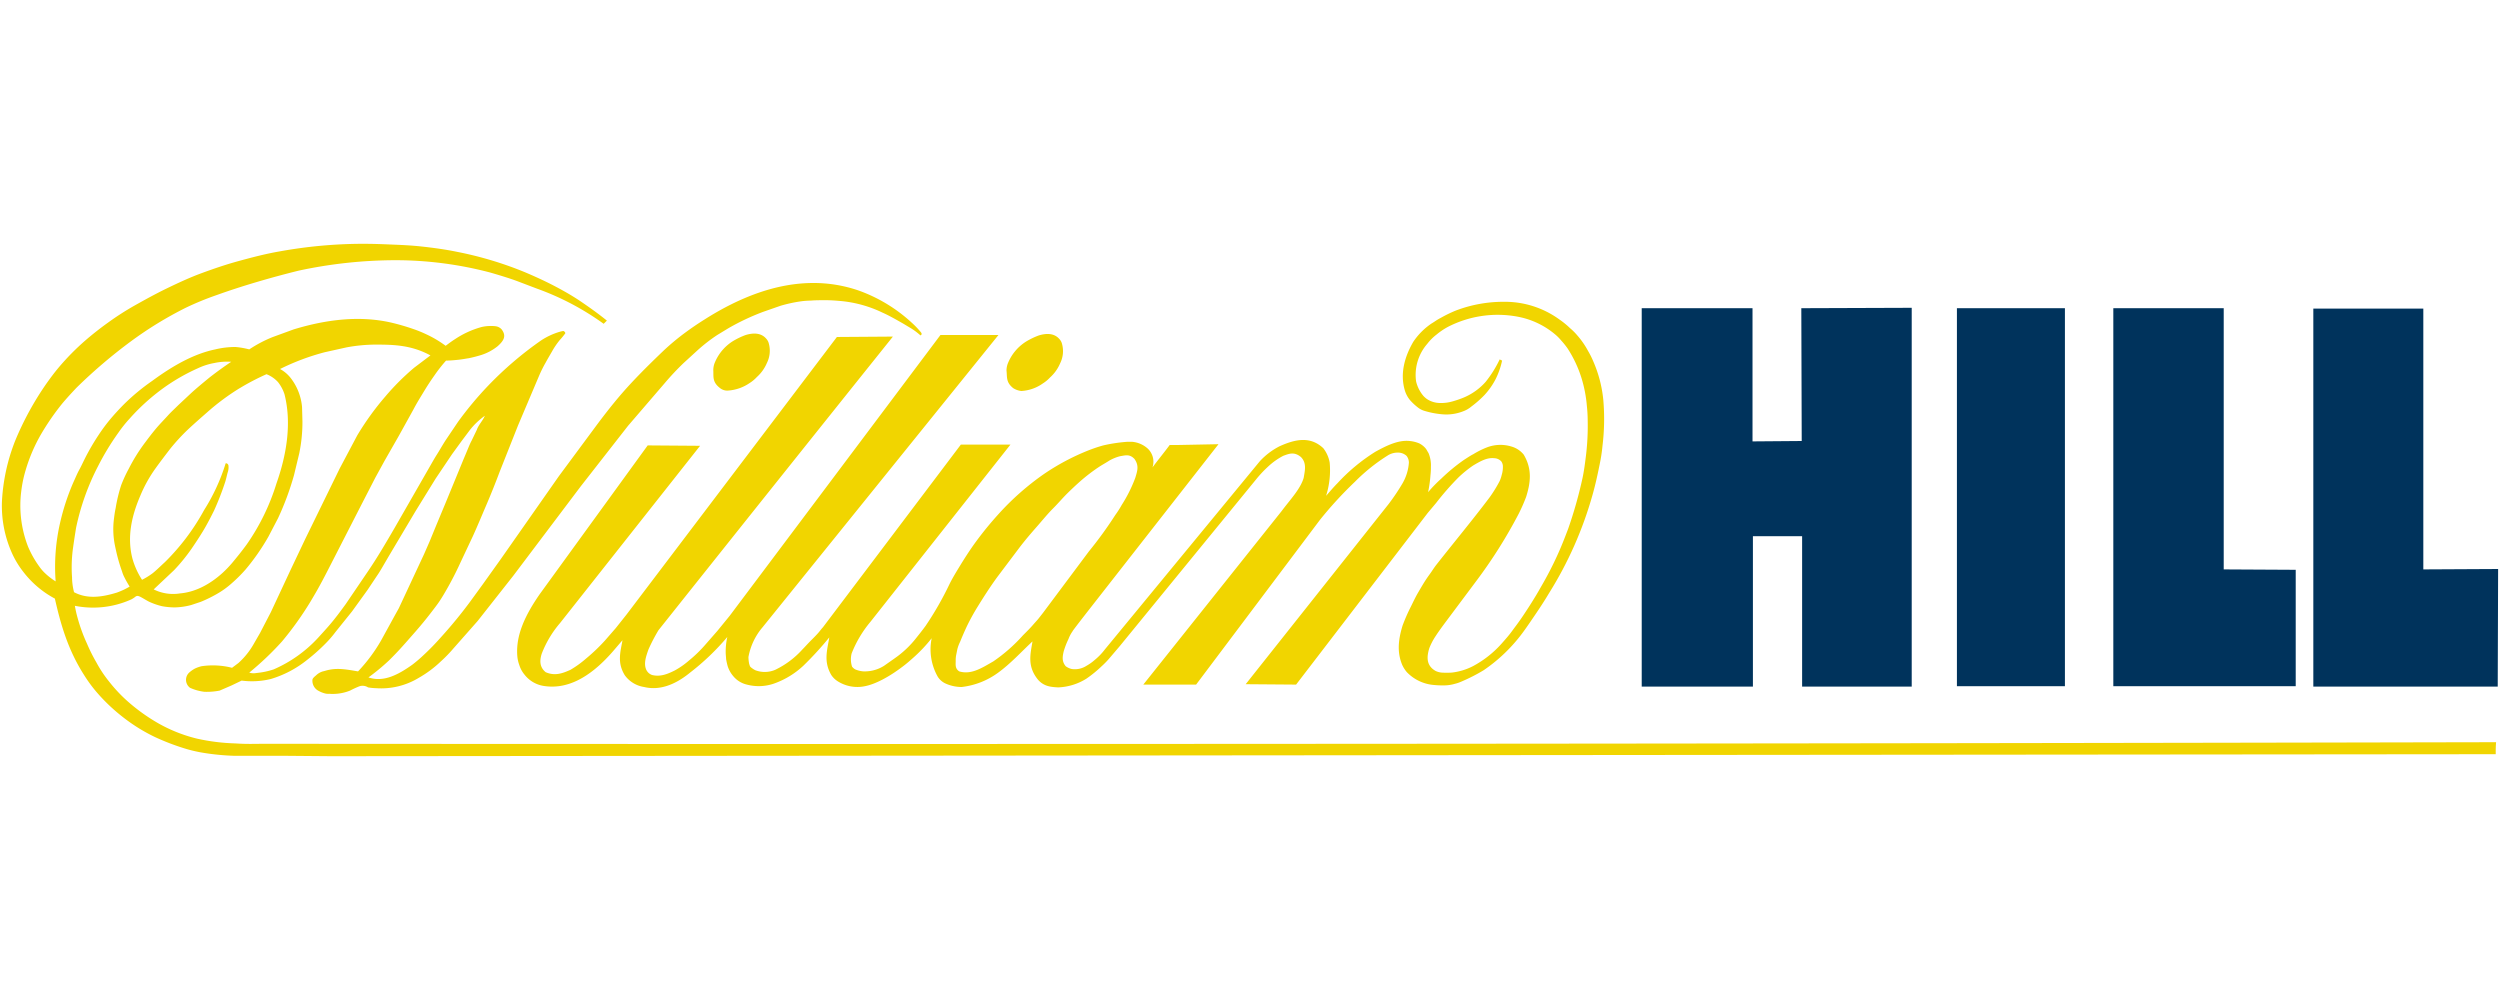 <svg xmlns="http://www.w3.org/2000/svg" width="300" height="120" xmlns:v="https://betzillion.com"><g fill="#f1d500"><path d="M121.596 46.584a2.299 2.299 0 0 0 .96.336 4.944 4.944 0 0 0 2.592-.912 4.32 4.32 0 0 0 .864-.72 4.757 4.757 0 0 0 1.2-1.68 3.274 3.274 0 0 0 .24-2.304 1.31 1.31 0 0 0-.288-.576c-.672-.816-1.68-.72-2.496-.48a8.895 8.895 0 0 0-1.584.768 5.525 5.525 0 0 0-2.16 2.64 2.438 2.438 0 0 0-.144.816c.096.768-.096 1.392.816 2.112z"/><path d="M86.075 75.72l-1.344 1.536a15.946 15.946 0 0 1-2.064 2.016 9.485 9.485 0 0 1-1.728 1.2c-.864.432-1.728.768-2.688.528a1.205 1.205 0 0 1-.672-.576c-.384-.768-.048-1.68.24-2.496a20.981 20.981 0 0 1 1.2-2.304q14.04-17.64 28.129-35.233h0l-6.72.048-25.249 33.313h0l-1.296 1.632-1.296 1.488a21.884 21.884 0 0 1-2.208 2.112 12.538 12.538 0 0 1-1.92 1.392c-.96.432-1.872.768-2.976.288-.768-.624-.72-1.44-.48-2.208a12.557 12.557 0 0 1 2.208-3.696h0l16.8-21.264-6.288-.048-12.96 17.856h0c-1.728 2.496-2.88 4.896-2.688 7.392a4.109 4.109 0 0 0 .24 1.104 3.36 3.36 0 0 0 .624 1.152 3.629 3.629 0 0 0 2.208 1.344c2.736.48 5.52-.816 8.4-4.128l1.152-1.344c-.24 1.392-.672 2.688.288 4.224a3.523 3.523 0 0 0 2.304 1.392c1.776.432 3.648-.192 5.52-1.728a28.882 28.882 0 0 0 4.464-4.272 8.16 8.16 0 0 0-.192 1.824c0 .288.048.624.048.816a8.247 8.247 0 0 0 .192.864 3.47 3.47 0 0 0 .672 1.2 3.005 3.005 0 0 0 1.632 1.008 5.583 5.583 0 0 0 3.312-.144 10.08 10.08 0 0 0 3.504-2.16 39.711 39.711 0 0 0 3.072-3.36c-.24 1.488-.72 2.88.24 4.512a2.573 2.573 0 0 0 .72.72 4.402 4.402 0 0 0 3.312.624c1.248-.24 2.88-1.104 4.464-2.304.528-.384 1.008-.816 1.44-1.2a17.919 17.919 0 0 0 2.112-2.256 6.653 6.653 0 0 0 .72 4.608 2.165 2.165 0 0 0 .912.816 4.695 4.695 0 0 0 1.968.432 9.159 9.159 0 0 0 4.32-1.68c1.536-1.104 2.784-2.496 4.176-3.792-.24 1.488-.672 2.976.672 4.608.72.816 1.584.864 2.4.912a6.859 6.859 0 0 0 3.408-1.056 14.684 14.684 0 0 0 1.824-1.488 10.656 10.656 0 0 0 1.056-1.104l1.104-1.296h0l16.368-20.016h0a14.069 14.069 0 0 1 1.44-1.536 8.16 8.16 0 0 1 1.824-1.296c.672-.24 1.296-.528 2.112.144.72.72.48 1.632.336 2.496-.384 1.344-1.68 2.688-2.64 3.984l-16.608 20.832h6.336l14.832-19.728h0a46.527 46.527 0 0 1 4.224-4.608 21.927 21.927 0 0 1 4.032-3.216 2.232 2.232 0 0 1 1.104-.288 1.517 1.517 0 0 1 1.056.384 1.306 1.306 0 0 1 .288.816 5.76 5.76 0 0 1-.768 2.496 25.273 25.273 0 0 1-1.68 2.496l-17.136 21.6 6.048.048 15.792-20.592 1.008-1.2a33.034 33.034 0 0 1 2.688-3.072 13.781 13.781 0 0 1 1.776-1.44c.816-.48 1.632-.96 2.496-.864a1.2 1.2 0 0 1 .864.384 1.056 1.056 0 0 1 .192.624 3.245 3.245 0 0 1-.144 1.008 4.224 4.224 0 0 1-.24.72 15.629 15.629 0 0 1-1.248 2.016c-2.064 2.736-4.224 5.328-6.336 8.016-.192.24-.384.528-.576.816s-.384.528-.672.96-.624 1.008-.96 1.584-.624 1.2-.864 1.68a21.202 21.202 0 0 0-1.008 2.304c-.432 1.44-.72 3.024-.048 4.656a3.653 3.653 0 0 0 .576.912 5.069 5.069 0 0 0 3.264 1.536 10.863 10.863 0 0 0 1.2.048 4.623 4.623 0 0 0 1.296-.192 4.109 4.109 0 0 0 .72-.24 21.12 21.12 0 0 0 2.736-1.392 19.373 19.373 0 0 0 4.128-3.792c.432-.528.816-1.056 1.44-1.968s1.488-2.16 2.256-3.456a45.236 45.236 0 0 0 5.232-11.808c.384-1.344.672-2.736.864-3.696a19.316 19.316 0 0 0 .336-2.208 26.535 26.535 0 0 0 .096-5.52 15.188 15.188 0 0 0-1.2-4.608 10.08 10.08 0 0 0-.624-1.248 10.018 10.018 0 0 0-1.296-1.872 7.291 7.291 0 0 0-.864-.864 10.234 10.234 0 0 0-1.296-1.056 11.112 11.112 0 0 0-6.528-2.112 16.032 16.032 0 0 0-5.904 1.056 15.428 15.428 0 0 0-1.776.864c-.48.24-.768.48-1.104.672a8.055 8.055 0 0 0-2.208 2.208c-1.008 1.728-1.632 3.792-1.008 5.856a3.36 3.36 0 0 0 .624 1.152 6.528 6.528 0 0 0 .864.816 2.4 2.4 0 0 0 .912.48 10.215 10.215 0 0 0 1.968.384 5.539 5.539 0 0 0 2.592-.336 3.226 3.226 0 0 0 1.008-.576 12.615 12.615 0 0 0 1.584-1.392 8.64 8.64 0 0 0 1.344-1.92 9.279 9.279 0 0 0 .768-2.208h0l-.288-.144h0a13.743 13.743 0 0 1-1.68 2.688 7.277 7.277 0 0 1-2.592 1.872 12.12 12.12 0 0 1-1.392.48 4.92 4.92 0 0 1-1.536.192 2.88 2.88 0 0 1-1.536-.48 2.755 2.755 0 0 1-.432-.384 4.195 4.195 0 0 1-.864-1.728 5.683 5.683 0 0 1 1.344-4.512 6.005 6.005 0 0 1 1.104-1.104 8.285 8.285 0 0 1 1.344-.912 13.027 13.027 0 0 1 8.592-1.2 9.759 9.759 0 0 1 4.272 2.064 5.803 5.803 0 0 1 .768.768 9.538 9.538 0 0 1 .768.96 14.372 14.372 0 0 1 1.632 3.456 15.663 15.663 0 0 1 .672 3.456 16.757 16.757 0 0 1 .096 1.68 29.665 29.665 0 0 1-.24 4.512c-.096.768-.192 1.536-.384 2.448a51.879 51.879 0 0 1-1.728 6.096c-.384 1.008-.768 2.016-1.296 3.168a41.434 41.434 0 0 1-1.968 3.792c-.72 1.296-1.536 2.544-2.112 3.408s-.96 1.344-1.344 1.872-.768.96-1.152 1.392a12.442 12.442 0 0 1-3.552 2.832 7.373 7.373 0 0 1-2.544.768 9.975 9.975 0 0 1-1.2 0 2.198 2.198 0 0 1-.72-.192c-1.2-.672-1.056-1.776-.768-2.736a7.781 7.781 0 0 1 .72-1.392c.192-.288.336-.528 1.152-1.632l3.696-4.944a58.446 58.446 0 0 0 5.184-8.208 20.741 20.741 0 0 0 .864-1.968c.528-1.68.768-3.312-.288-5.088a2.933 2.933 0 0 0-1.44-.96 4.526 4.526 0 0 0-2.976.096 10.181 10.181 0 0 0-1.632.816c-.384.192-.72.432-1.104.672a22.157 22.157 0 0 0-2.736 2.256 16.868 16.868 0 0 0-1.584 1.632 15.245 15.245 0 0 0 .288-2.064 7.104 7.104 0 0 0 .048-.96 3.754 3.754 0 0 0-.288-1.68c-.096-.144-.192-.336-.288-.48a2.4 2.4 0 0 0-.816-.672 3.946 3.946 0 0 0-1.152-.288c-1.344-.144-2.736.528-4.128 1.296a22.148 22.148 0 0 0-4.56 3.792c-.48.48-.912 1.008-1.344 1.488a10.195 10.195 0 0 0 .432-3.984 3.926 3.926 0 0 0-.768-1.728c-1.584-1.488-3.408-1.056-5.232-.24a8.381 8.381 0 0 0-2.4 1.824l-18.576 22.56a7.311 7.311 0 0 1-1.2 1.248 5.717 5.717 0 0 1-1.008.72 2.568 2.568 0 0 1-1.776.384 1.982 1.982 0 0 1-.72-.336c-.48-.576-.384-1.152-.24-1.776a9.495 9.495 0 0 1 .576-1.488 4.07 4.07 0 0 1 .48-.912c.048-.096.096-.192 3.024-3.936l14.496-18.528-4.896.096h-.96c-.672.912-1.392 1.776-2.064 2.688a2.16 2.16 0 0 0-.624-2.304 3.206 3.206 0 0 0-1.824-.768h-.576a19.114 19.114 0 0 0-2.88.432 17.996 17.996 0 0 0-1.728.576 27.476 27.476 0 0 0-5.424 2.88 31.997 31.997 0 0 0-5.477 4.848q-1.368 1.512-2.592 3.168c-.816 1.104-1.536 2.256-2.064 3.12s-.864 1.44-1.152 2.016a38.54 38.54 0 0 1-2.88 5.04c-.384.528-.768 1.008-1.152 1.488a11.856 11.856 0 0 1-2.544 2.4l-1.296.912a4.32 4.32 0 0 1-1.68.624 4.675 4.675 0 0 1-.768.048 3.11 3.11 0 0 1-1.008-.24 1.205 1.205 0 0 1-.384-.336 2.832 2.832 0 0 1-.048-1.584 13.704 13.704 0 0 1 2.256-3.792h0l16.8-21.264h-5.952l-16.56 21.936c-.144.144-.24.288-.48.576s-.576.624-.96 1.008-.72.768-1.008 1.056a10.493 10.493 0 0 1-3.264 2.448 3.192 3.192 0 0 1-2.4.048 2.678 2.678 0 0 1-.384-.24c-.336-.24-.24-.288-.336-.48a4.32 4.32 0 0 1-.096-.864 7.56 7.56 0 0 1 1.68-3.552L119.815 40.2h-6.96L87.563 73.896h0l-1.488 1.824zm28.657 2.928l.144-.72a4.45 4.45 0 0 1 .336-.912 38.11 38.11 0 0 1 .816-1.872 26.309 26.309 0 0 1 1.296-2.352c.624-1.008 1.44-2.304 2.352-3.552l2.64-3.504c.768-1.008 1.44-1.776 2.112-2.544s1.296-1.536 1.92-2.16 1.104-1.2 1.68-1.776a40.01 40.01 0 0 1 1.584-1.488 21.226 21.226 0 0 1 2.4-1.824c.384-.24.816-.48 1.104-.672a5.247 5.247 0 0 1 1.296-.528c.624-.096 1.152-.288 1.728.336.576.816.336 1.44.096 2.256a17.136 17.136 0 0 1-1.632 3.264 11.405 11.405 0 0 1-.768 1.2 47.737 47.737 0 0 1-3.168 4.368h0l-5.52 7.392h0l-.528.672c-.192.24-.384.432-.672.768s-.768.816-1.2 1.248a19.604 19.604 0 0 1-3.552 3.12c-1.344.768-2.64 1.632-4.08 1.2-.528-.336-.432-.816-.432-1.248a3.648 3.648 0 0 1 .048-.672zM31.594 89.257c-1.008 0-2.016.048-3.36-.048a24.135 24.135 0 0 1-4.608-.576 18.092 18.092 0 0 1-4.608-1.824 22.186 22.186 0 0 1-3.744-2.688 18.197 18.197 0 0 1-2.16-2.304 14.799 14.799 0 0 1-1.536-2.304 20.549 20.549 0 0 1-1.152-2.304 19.997 19.997 0 0 1-1.104-3.024 13.522 13.522 0 0 1-.336-1.488 11.151 11.151 0 0 0 6.768-.768 2.678 2.678 0 0 0 .384-.24c.144-.096.24-.24.528-.144s.768.432 1.248.672a8.285 8.285 0 0 0 1.531.528 8.64 8.64 0 0 0 1.488.144 8.16 8.16 0 0 0 2.016-.288l1.152-.384a16.205 16.205 0 0 0 1.872-.912 10.267 10.267 0 0 0 1.872-1.344 17.453 17.453 0 0 0 1.632-1.632 26.348 26.348 0 0 0 2.736-3.936l1.152-2.208A33.63 33.63 0 0 0 35.285 57l.624-2.592a18.576 18.576 0 0 0 .384-3.84l-.048-1.728a6.619 6.619 0 0 0-1.344-3.456 4.166 4.166 0 0 0-1.296-1.104 28.013 28.013 0 0 1 5.376-2.016l2.592-.576a19.397 19.397 0 0 1 3.456-.336c2.208 0 4.32.048 6.624 1.296l-1.968 1.488a29.377 29.377 0 0 0-3.456 3.456 33.495 33.495 0 0 0-3.36 4.656l-2.112 3.984-4.128 8.448-1.776 3.744-2.352 5.04-1.296 2.496-.72 1.248a9.159 9.159 0 0 1-1.872 2.352l-.768.576a9.322 9.322 0 0 0-3.648-.192 4.085 4.085 0 0 0-.816.288 3.504 3.504 0 0 0-.624.432 1.186 1.186 0 0 0 .048 1.872 5.827 5.827 0 0 0 1.728.48 8.007 8.007 0 0 0 1.824-.144l1.44-.624 1.2-.576a9.6 9.6 0 0 0 3.504-.192 12.826 12.826 0 0 0 4.368-2.304 22.56 22.56 0 0 0 2.256-2.016 13.157 13.157 0 0 0 1.152-1.344l1.968-2.448 1.872-2.592 1.152-1.728c.336-.48.624-1.008 1.44-2.4l3.168-5.328 2.4-3.888 1.968-2.928 1.152-1.584.864-1.152a8.439 8.439 0 0 1 1.248-1.344 8.208 8.208 0 0 1 .672-.528c-.24.576-.768 1.104-.96 1.68l-.624 1.296c-.24.432-.384.864-.96 2.208l-2.112 5.136-1.2 2.88-.768 1.872-.672 1.536-3.024 6.48-.48.864-1.632 2.976a19.383 19.383 0 0 1-2.784 3.744c-1.152-.192-2.304-.432-3.456-.192-.288.048-.528.144-.768.192a1.92 1.92 0 0 0-.816.48c-.24.192-.432.384-.432.528a1.363 1.363 0 0 0 .768 1.344 3.221 3.221 0 0 0 .72.288 1.493 1.493 0 0 0 .528.048 5.563 5.563 0 0 0 2.496-.384 11.271 11.271 0 0 1 1.152-.528 1.21 1.21 0 0 1 1.008.144 7.2 7.2 0 0 0 .96.096 8.712 8.712 0 0 0 5.136-1.248 13.44 13.44 0 0 0 2.64-1.968 16.767 16.767 0 0 0 1.536-1.584l2.88-3.264 4.272-5.424 8.112-10.752 5.664-7.248 4.416-5.136a32.021 32.021 0 0 1 2.256-2.4l1.68-1.536A19.839 19.839 0 0 1 86.07 40.2l1.344-.816a28.095 28.095 0 0 1 4.176-1.968l2.064-.72a17.28 17.28 0 0 1 2.4-.528 9.437 9.437 0 0 1 1.248-.096c.528-.048 1.152-.048 1.776-.048s1.248.048 1.776.096a14.602 14.602 0 0 1 5.04 1.392c.864.384 1.68.864 2.448 1.296l.96.576a7.987 7.987 0 0 1 1.152.864c.096-.048.24-.144.048-.384a11.04 11.04 0 0 0-1.104-1.152 18.72 18.72 0 0 0-6.336-3.84 16.556 16.556 0 0 0-5.472-.912c-4.32 0-8.736 1.632-13.104 4.416-.768.48-1.536 1.008-2.256 1.536a28.858 28.858 0 0 0-2.544 2.112c-1.056 1.008-2.496 2.4-3.888 3.888s-2.64 3.024-4.08 4.944l-4.656 6.288-6.96 9.936-2.16 3.024-1.536 2.112a55.264 55.264 0 0 1-3.552 4.32 29.41 29.41 0 0 1-2.064 2.112 16.32 16.32 0 0 1-1.296 1.104c-1.68 1.2-3.456 2.16-5.28 1.536a24.725 24.725 0 0 0 2.496-2.064c.384-.384.768-.768 1.296-1.344s1.2-1.344 1.872-2.112a45.68 45.68 0 0 0 1.776-2.16c.48-.624.816-1.056 1.104-1.488s.576-.912 1.008-1.68.96-1.776 1.44-2.832l1.536-3.264c.528-1.152 1.104-2.544 1.68-3.888a91.24 91.24 0 0 0 1.536-3.84l2.208-5.568h0l2.544-6h0a15.274 15.274 0 0 1 .768-1.536c.288-.528.576-1.008.768-1.344a9.168 9.168 0 0 1 .912-1.344 10.08 10.08 0 0 0 .672-.816c.048-.096-.144-.288-.24-.288a3.907 3.907 0 0 0-.432.096 8.343 8.343 0 0 0-2.256 1.056 42.423 42.423 0 0 0-6.336 5.424 41.866 41.866 0 0 0-3.6 4.32l-1.488 2.208c-.432.672-.72 1.2-1.056 1.728s-.624 1.056-1.536 2.64l-3.552 6.192c-1.2 2.064-2.112 3.6-3.12 5.088l-2.736 4.032c-.768 1.056-1.248 1.68-1.728 2.256s-1.056 1.2-1.536 1.728a15.812 15.812 0 0 1-5.376 3.84 9.255 9.255 0 0 1-2.064.432 1.728 1.728 0 0 1-.864-.048 35.358 35.358 0 0 0 3.936-3.744 38.559 38.559 0 0 0 3.456-4.848c.48-.816.96-1.584 2.064-3.744L43.35 60.6l1.68-3.264 1.104-2.016 1.728-3.024 1.728-3.12c.48-.912.912-1.584 1.344-2.304a30.51 30.51 0 0 1 1.2-1.824 17.837 17.837 0 0 1 1.392-1.776c.48 0 .96-.048 1.44-.096s.96-.144 1.296-.192a16.28 16.28 0 0 0 1.488-.384 6.106 6.106 0 0 0 1.968-1.056c.864-.768 1.008-1.296.48-2.016a1.176 1.176 0 0 0-.768-.384 5.035 5.035 0 0 0-1.632.096 10.939 10.939 0 0 0-3.168 1.44c-.384.24-.768.528-1.152.816a13.157 13.157 0 0 0-2.352-1.392 14.107 14.107 0 0 0-1.536-.624 26.66 26.66 0 0 0-2.64-.768c-3.792-.864-7.776-.384-11.712.816l-2.496.912a15.384 15.384 0 0 0-2.832 1.488 9.701 9.701 0 0 0-1.632-.288 10.08 10.08 0 0 0-2.448.288c-2.544.528-5.04 1.92-7.584 3.792a25.441 25.441 0 0 0-3.312 2.736c-.576.576-1.152 1.2-1.68 1.824a20.856 20.856 0 0 0-1.392 1.872 27.442 27.442 0 0 0-1.68 2.88c-.24.48-.432.912-.672 1.344s-.432.912-.72 1.536a27.361 27.361 0 0 0-1.584 4.848 23.52 23.52 0 0 0-.528 7.008A7.915 7.915 0 0 1 5.38 68.76a5.16 5.16 0 0 1-.624-.72 12.043 12.043 0 0 1-1.392-2.448 13.613 13.613 0 0 1-.816-6.624 14.957 14.957 0 0 1 .528-2.544A19.743 19.743 0 0 1 4.9 52.152a29.871 29.871 0 0 1 2.544-3.696c.48-.576.96-1.104 1.728-1.92a61.35 61.35 0 0 1 6.528-5.568 45.011 45.011 0 0 1 6.581-4.032 35.468 35.468 0 0 1 3.744-1.536c2.928-1.056 6.528-2.112 9.84-2.928a55.772 55.772 0 0 1 11.568-1.248 44.718 44.718 0 0 1 11.424 1.488c1.152.336 2.256.672 3.168 1.008l2.4.912a32.338 32.338 0 0 1 8.016 4.224h0l.384-.384h0c-1.008-.816-2.016-1.536-3.072-2.256s-2.16-1.344-3.264-1.92-2.256-1.104-3.504-1.632a43.239 43.239 0 0 0-8.16-2.448c-1.392-.288-2.832-.48-4.128-.624s-2.4-.192-3.552-.24-2.261-.096-3.701-.096a56.54 56.54 0 0 0-9.888.912c-1.68.288-3.312.72-4.896 1.152s-2.976.912-4.416 1.44-2.784 1.152-4.176 1.824-2.688 1.392-3.888 2.064a33.783 33.783 0 0 0-3.216 2.064c-1.008.72-1.968 1.488-2.688 2.112a29.717 29.717 0 0 0-3.264 3.312c-.48.576-.912 1.152-1.392 1.824a36.178 36.178 0 0 0-3.792 6.912 23.04 23.04 0 0 0-1.584 7.104A13.848 13.848 0 0 0 1.54 66.6a10.867 10.867 0 0 0 1.253 2.016 11.707 11.707 0 0 0 3.792 3.216c.672 2.976 1.536 6.096 3.504 9.168a16.916 16.916 0 0 0 1.68 2.256 21.946 21.946 0 0 0 3.024 2.832 20.76 20.76 0 0 0 3.792 2.352 28.004 28.004 0 0 0 3.792 1.44 17.002 17.002 0 0 0 2.16.48 28.719 28.719 0 0 0 3.552.336h6.048l5.568.048h0l259.781-.24h0c0-.48 0-.96.048-1.44q-133.707.288-267.942.192zm-2.832-42.673a29.309 29.309 0 0 1 3.216-1.68 3.643 3.643 0 0 1 1.392.96 4.704 4.704 0 0 1 .768 1.44c.912 3.6.192 7.44-.96 10.704a26.281 26.281 0 0 1-3.552 7.296c-.624.864-1.296 1.68-1.776 2.256a13.647 13.647 0 0 1-1.104 1.152c-1.68 1.536-3.456 2.352-5.136 2.496a5.223 5.223 0 0 1-3.168-.48h0l2.443-2.304h0a21.663 21.663 0 0 0 2.112-2.592c.624-.912 1.248-1.872 1.68-2.64s.72-1.344 1.008-1.92a33.423 33.423 0 0 0 1.344-3.456c.144-.48.192-.768.288-1.104a1.92 1.92 0 0 0 .096-.864c-.048-.192-.24-.288-.336-.24a23.41 23.41 0 0 1-2.592 5.616 26.655 26.655 0 0 1-4.704 6.24c-.576.528-1.056 1.008-1.488 1.344a8.765 8.765 0 0 1-1.248.768 9.264 9.264 0 0 1-1.152-2.544c-.672-2.592-.096-5.136.96-7.584a16.402 16.402 0 0 1 1.824-3.264c.48-.672 1.104-1.488 1.728-2.304a24.034 24.034 0 0 1 2.112-2.304c.768-.72 1.536-1.392 2.304-2.064a27.865 27.865 0 0 1 3.936-2.928h.005zM8.649 69.336a17.079 17.079 0 0 1 .096-3.456 116.9 116.9 0 0 1 .384-2.544 28.916 28.916 0 0 1 2.635-7.392 31.095 31.095 0 0 1 2.448-4.032 15.84 15.84 0 0 1 1.344-1.68 25.201 25.201 0 0 1 4.368-3.888 23.602 23.602 0 0 1 3.84-2.16 7.795 7.795 0 0 1 1.968-.624 7.147 7.147 0 0 1 2.016-.144q-1.296.864-2.592 1.872c-.816.672-1.632 1.344-2.256 1.92L21.413 48.6c-.432.432-.864.816-1.296 1.296s-.96 1.008-1.44 1.584-.912 1.152-1.344 1.728a20.948 20.948 0 0 0-1.872 3.024 16.666 16.666 0 0 0-.912 1.968 18.24 18.24 0 0 0-.672 2.784c-.096.432-.144.816-.192 1.2a9.663 9.663 0 0 0 0 2.64c.048.384.144.816.24 1.248a19.916 19.916 0 0 0 .72 2.496 3.696 3.696 0 0 0 .288.72c.192.384.384.72.624 1.104a8.962 8.962 0 0 1-1.536.72c-1.728.528-3.504.816-5.136-.048a7.479 7.479 0 0 1-.24-1.728h.005zm78.674-22.464a5.213 5.213 0 0 0 2.64-.912 4.32 4.32 0 0 0 .864-.72 4.757 4.757 0 0 0 1.2-1.68 3.274 3.274 0 0 0 .24-2.304 1.31 1.31 0 0 0-.288-.576c-.672-.816-1.68-.72-2.496-.48a8.895 8.895 0 0 0-1.584.768 5.525 5.525 0 0 0-2.16 2.64 2.438 2.438 0 0 0-.144.816c.048.768-.144 1.392.768 2.112a1.382 1.382 0 0 0 .96.336z"/></g><path d="M277.599 82.392h22.128l.048-14.112-8.976.048V37.032h-13.2v45.361zm-48.193-45.456l-13.248.048.048 15.936-5.904.048V36.984h-13.296v45.409h13.344V64.344h5.904v18.048h13.152V36.936zm24.192 45.408h21.888V68.376l-8.64-.048V36.984h-13.248v45.361zm-5.808-45.36h-12.96v45.361h12.96V36.984z" fill="#00335c"/></svg>